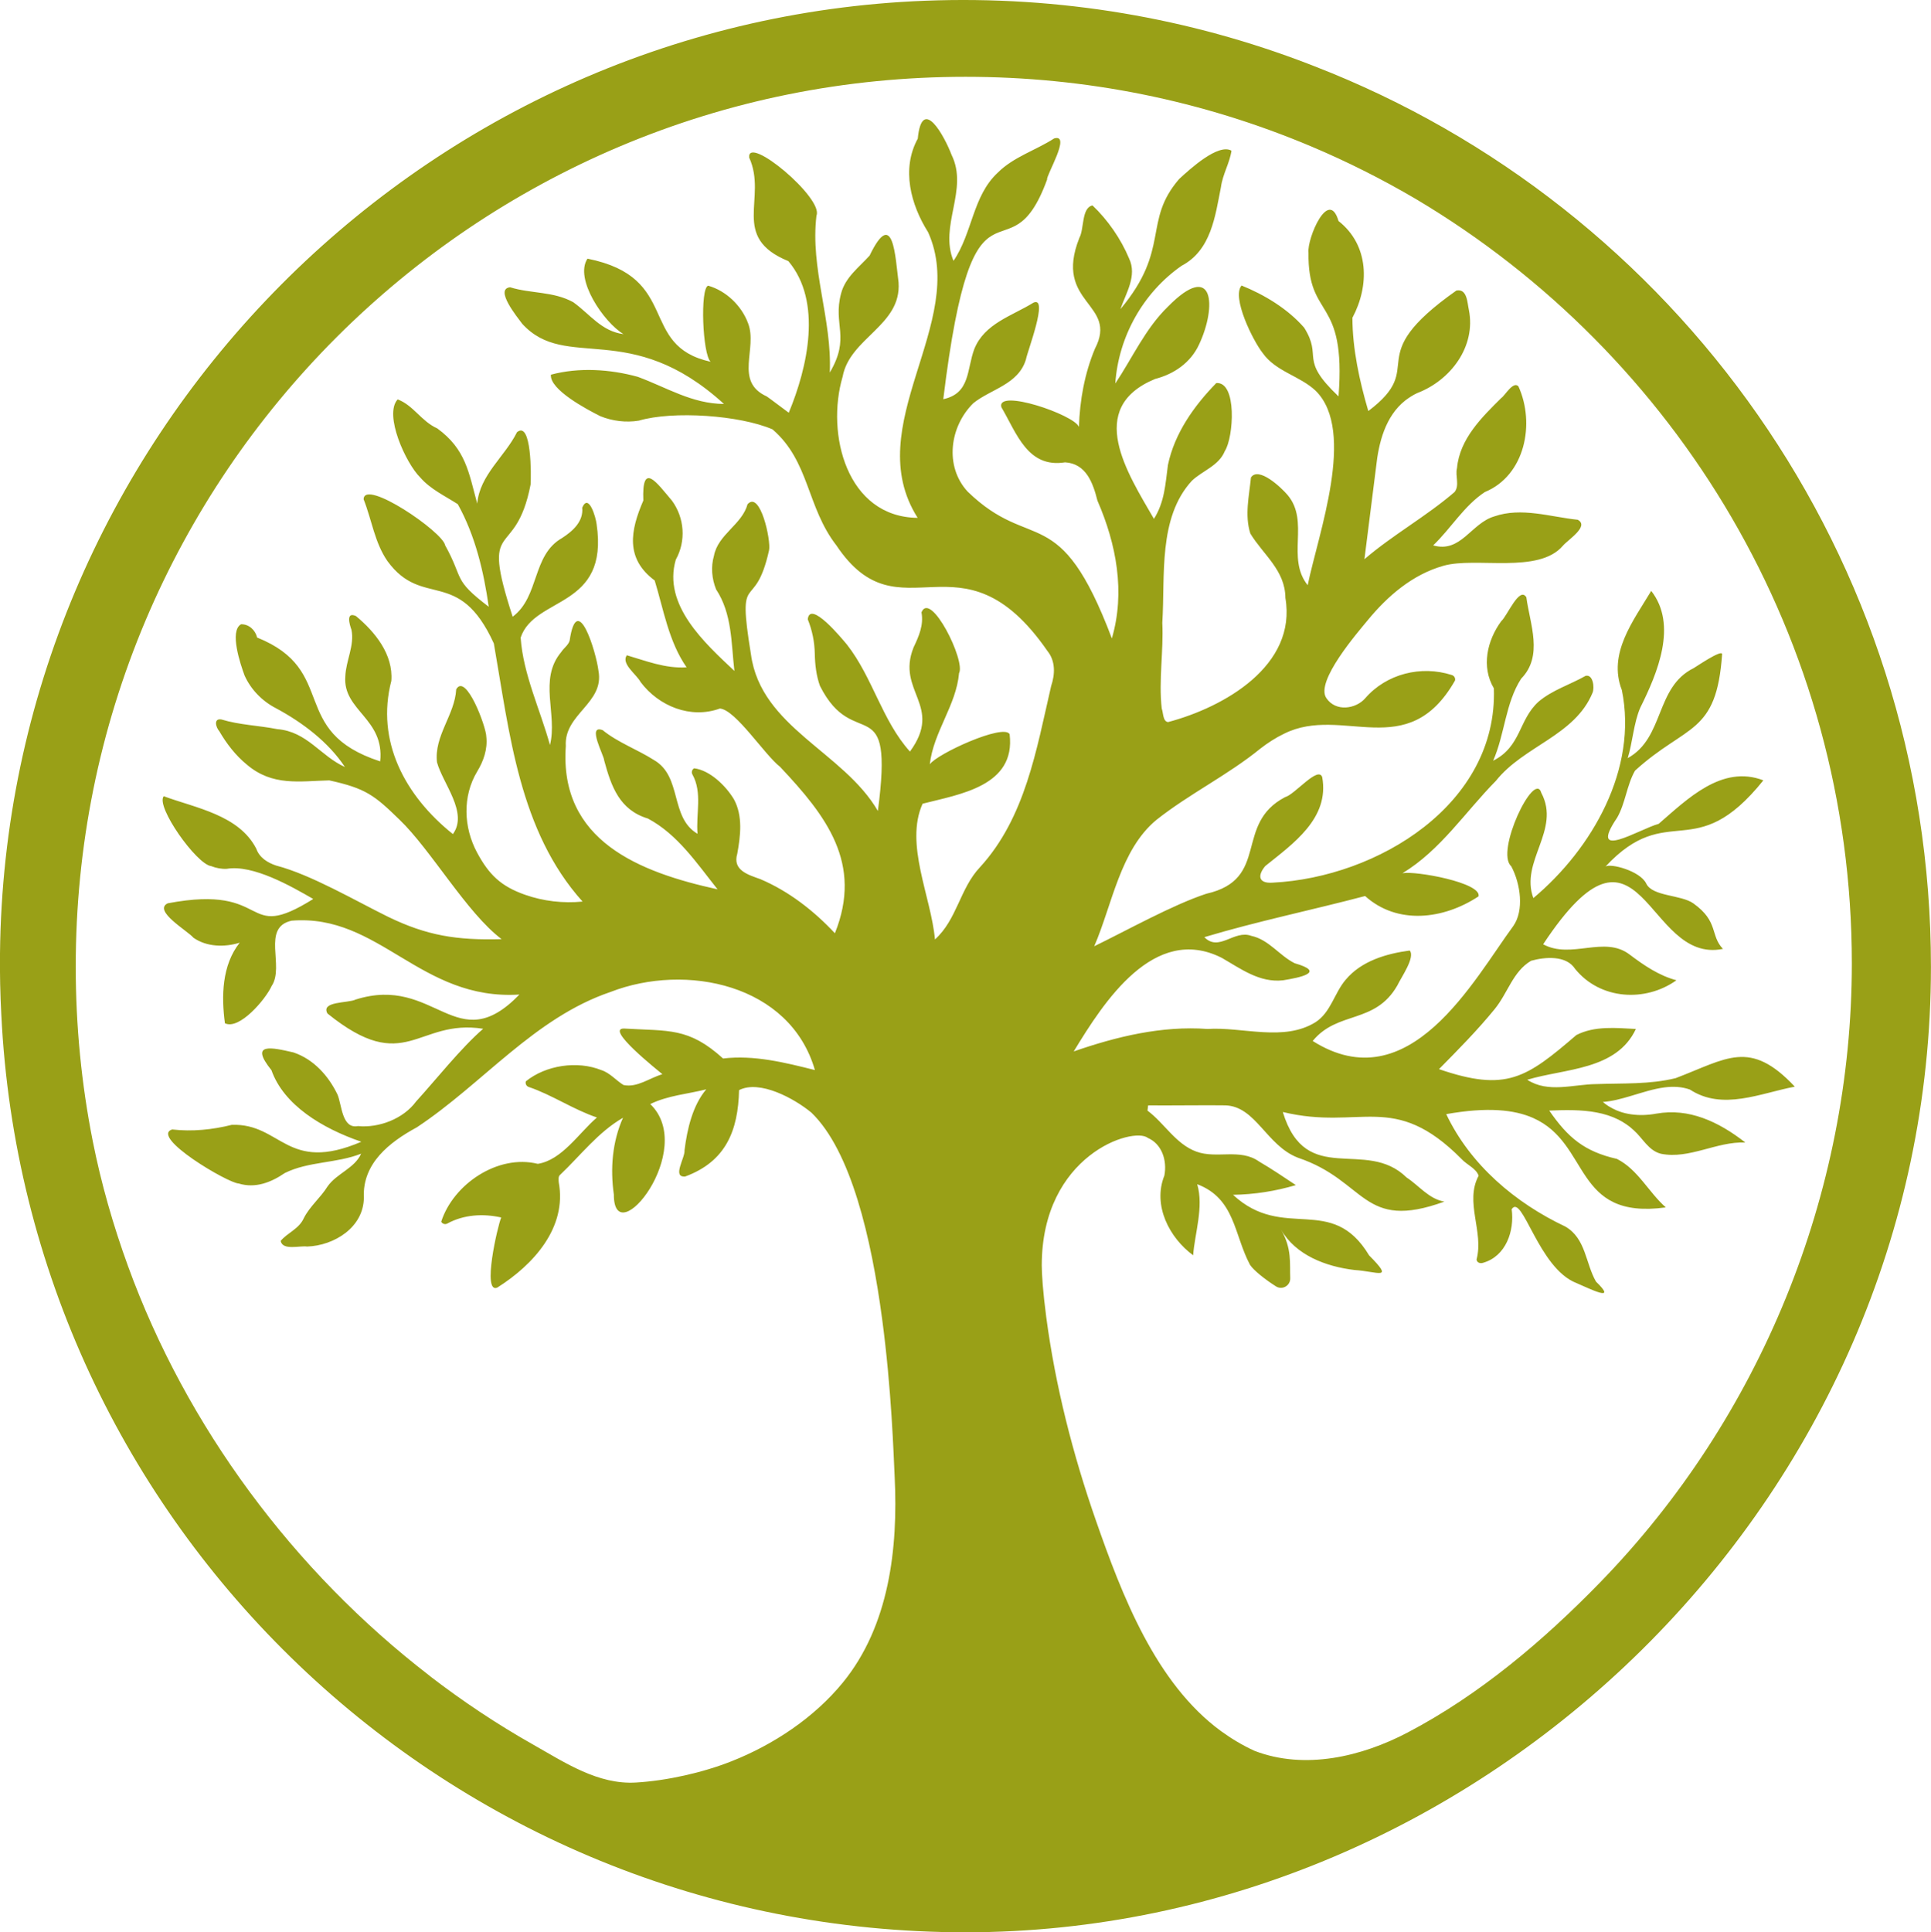 <?xml version="1.0" encoding="UTF-8"?> <svg xmlns="http://www.w3.org/2000/svg" xmlns:xlink="http://www.w3.org/1999/xlink" id="Layer_2" viewBox="0 0 343.73 343.92"><defs><style>.cls-1{fill:none;}.cls-2{clip-path:url(#clippath);}.cls-3{fill:#99a017;}</style><clipPath id="clippath"><rect class="cls-1" width="343.73" height="343.92"></rect></clipPath></defs><g id="Layer_2-2"><g id="Layer_2-2"><g id="Layer_1-2"><g class="cls-2"><path class="cls-3" d="M233.98,11.79c-.32-.12-.63-.25-.95-.37-.04-.02-.09-.03-.13-.05C211.84,3.27,188.79-.8,164.71,.13,73.81,3.66,.94,78.73,0,169.7c-.04,3.64,.04,7.25,.23,10.83,4.41,90.98,79.57,163.39,171.64,163.39s171.85-76.94,171.85-171.85c0-73.01-45.53-135.38-109.74-160.28M76.47,298.26c-24.23-18.64-43.29-44.34-53.69-72.92-2.63-7.23-4.77-14.68-6.27-22.23-2.01-10.15-3.03-20.52-3.03-31.05,0-21.39,4.19-42.13,12.44-61.65,3.97-9.38,8.88-18.43,14.6-26.9,5.67-8.39,12.18-16.28,19.35-23.45s15.06-13.68,23.45-19.35c8.47-5.72,17.52-10.63,26.9-14.6,19.52-8.26,40.26-12.44,61.65-12.44s42.13,4.19,61.65,12.44c6.34,2.68,12.52,5.79,18.48,9.29,46.44,27.58,77.64,78.26,77.64,136.08,0,40.95-16.28,80.84-44.82,110.18-10.05,10.33-21.48,20.02-34.3,26.73-8.09,4.24-18.23,6.7-27.22,3.23-2.09-.96-4.07-2.14-5.93-3.49-11.68-8.53-17.69-24.32-22.28-37.47-4.1-11.74-7.21-23.9-8.85-36.23-.6-4.54-.8-7.73-.8-9.19,0-19.71,16.32-24.77,18.9-22.7,2.43,1.06,3.45,3.92,2.93,6.69-2.14,5.33,.92,11.12,5.12,14.19,.26-3.79,1.93-8.61,.72-12.65,6.77,2.57,6.53,8.97,9.4,14.35,.66,1.01,2.76,2.66,4.63,3.84,1.13,.71,2.59-.15,2.53-1.48-.11-2.56,.34-5.21-1.63-8.61,2.63,4.55,7.98,6.56,13.05,7.17,4.19,.27,7.17,1.98,2.63-2.59-6.69-11.13-15.2-2.41-24.23-10.79,3.77-.06,7.57-.65,11.18-1.73-2.07-1.37-4.3-2.89-6.52-4.18-3.4-2.42-7.54-.44-11.19-1.78-3.68-1.35-5.66-5.03-8.7-7.3l.12-.93c2.84,.05,11.08-.06,13.76,0,5.42,.18,7.28,7.15,12.91,9.32,12.25,4.12,11.38,13.15,26.06,7.81-2.74-.46-4.49-2.83-6.72-4.29-7.3-7.17-17.91,1.91-22.04-11.66,13.89,3.36,19.69-3.88,31.86,8.41,.9,.98,2.56,1.63,3,2.93-2.53,4.7,.96,9.95-.37,14.91,.06,.58,.67,.76,1.16,.59,4.1-1.17,5.61-5.72,5.09-9.54,1.92-2.9,4.72,10.51,11.54,13.15,2.31,.98,7.47,3.6,3.47-.26-1.88-3.27-1.79-7.68-5.46-9.8-8.89-4.2-16.91-10.97-21.2-20.01,7.36-1.31,12.14-.79,15.48,.69,10.28,4.55,7.02,18.19,23.61,15.91-3.07-2.7-4.95-6.73-8.7-8.63-5.77-1.31-8.71-3.76-12.05-8.6,1.4-.06,2.86-.11,4.32-.07,2.78,.07,5.56,.46,7.98,1.67,.47,.24,.93,.5,1.36,.8,.07,.05,.4,.28,.53,.38,.11,.08,.22,.17,.33,.26l-.1-.08c.25,.2,.49,.41,.73,.63-.04-.03-.18-.15-.3-.26,.06,.06,.13,.11,.19,.17,1.61,1.41,2.63,3.65,4.87,4.19,5.03,1,9.89-2.22,14.99-2.01-4.84-3.78-10.09-6.15-15.78-5.15,.18-.03,.36-.06,.54-.08-.2,.03-.41,.06-.61,.09-.79,.15-1.59,.23-2.39,.25,.37,0,.75-.04,1.14-.08-.38,.04-.76,.07-1.14,.08h-.43c-1.47-.02-2.93-.27-4.27-.84-.48-.21-.93-.45-1.37-.73,.29,.19,.59,.36,.89,.51-.67-.33-1.31-.73-1.89-1.23h0s-.03-.03-.05-.04c1.64-.11,3.31-.57,4.99-1.07,2.02-.6,4.06-1.28,6.06-1.53-.28,.06-.56,.13-.84,.21,.28-.08,.57-.15,.85-.21,1.51-.18,3-.12,4.45,.4,5.81,3.8,12.55,.63,18.66-.52-8.01-8.54-12.11-4.97-21.2-1.52-4.61,1.14-9.4,.89-14.12,1.06-4.12,.03-8.56,1.66-12.31-.77,6.74-2.03,15.88-1.67,19.34-9.04-3.52-.18-7.34-.59-10.59,1.08-8.9,7.64-12.46,10.19-24.46,6.07,3.41-3.45,6.83-6.91,9.9-10.67,2.38-2.91,3.25-6.71,6.5-8.62,2.45-.68,6.25-1.02,7.84,1.46,4.47,5.5,12.5,5.95,18.03,2.01-3.11-.82-5.8-2.66-8.34-4.58-4.52-3.44-10.36,.9-15.39-1.82,17.64-26.66,18.15,3.67,32.01,.82-2.31-2.39-.72-4.86-5.27-8.1-2.19-1.56-7.29-1.21-8.39-3.53-1.07-2.25-6.41-3.67-7.27-3.01,11.24-12.03,15.83-.05,28.12-15.36-7.37-2.84-13.54,3.34-18.63,7.74-3.41,.92-12.77,6.83-7.39-1.11,1.46-2.54,1.72-5.83,3.18-8.36,9.19-8.35,14.51-6.31,15.5-20.75-.11-.84-4.67,2.29-5.05,2.5-6.9,3.39-5.17,12.4-11.76,16.03,.83-2.56,1.08-6.37,2.25-9,3.08-6.19,6.66-14.72,1.94-20.77-3.18,5.32-7.76,11.14-5.23,17.65,2.87,14.02-5.25,28.23-15.75,37.03-2.43-6.56,4.94-12.1,1.41-18.74-1.21-4.15-8.25,10.52-5.35,13.07,1.68,3.15,2.31,7.9,.36,10.65-7.01,9.52-18.5,31.31-35.7,20.45,4.46-5.44,11.07-2.94,15.06-9.87,.71-1.5,3.23-5.03,2.21-6.23-4.17,.56-8.6,1.85-11.4,5.2-2.01,2.35-2.63,5.77-5.34,7.54-5.68,3.54-12.95,.82-19.26,1.22-8.14-.59-16.18,1.35-23.81,4,5.36-8.83,14.3-22.74,26.35-16.66,3.41,1.96,6.74,4.47,10.91,4,2.95-.48,7.76-1.42,2.07-3.04-2.73-1.36-4.6-4.21-7.72-4.87-3.06-1.14-5.74,2.91-8.36,.23,9.41-2.82,19.14-4.82,28.62-7.32,5.73,5.18,13.97,4.17,20.19,.06,.62-2.43-11.24-4.58-13.54-4.12,6.78-4.1,11.18-10.92,16.63-16.44,4.98-6.26,14.04-8.01,17.21-15.69,.38-.93,.08-3.32-1.24-3-2.7,1.54-5.94,2.52-8.39,4.61-3.59,3.28-3.04,7.96-8.07,10.5,2.08-4.72,2.18-10.28,4.99-14.61,3.97-4.05,1.57-9.68,.92-14.48-1.23-2.04-3.43,3.38-4.46,4.24-2.52,3.42-3.6,8.12-1.32,11.96,.71,20.62-20.68,33.65-39.36,34.59-2.58,.19-2.75-1.28-1.33-2.96,4.88-3.93,11.48-8.47,10.13-15.83-.72-2.04-4.91,3.14-6.59,3.56-9.21,4.8-2.61,14.61-14.02,17.2-5.99,1.96-14.26,6.58-19.97,9.35,3.2-7.37,4.61-17.16,11.08-22.5,5.86-4.64,12.69-7.95,18.51-12.69,1.32-1.02,2.74-1.94,4.25-2.66,10.37-5.15,21.93,5.39,30.38-9.44,.11-.43-.14-.87-.58-.99-5.44-1.75-11.62-.23-15.41,4.15-1.64,1.89-5.25,2.48-6.93-.07-1.96-2.98,5.64-11.7,7.37-13.81,3.58-4.36,8.01-8.17,13.53-9.72,5.76-1.62,16.89,1.53,21.23-3.56,.94-1.1,4.76-3.47,2.64-4.62-4.82-.5-10.02-2.28-14.85-.6-4.13,1.21-5.94,6.58-10.88,5.16,3.19-3.06,5.48-7.04,9.19-9.49,7.2-2.97,8.98-12.24,5.98-18.82-.94-.99-2.41,1.67-3.03,2.06-3.49,3.45-7.43,7.3-7.9,12.49-.36,1.4,.51,3.05-.43,4.26-5.05,4.35-10.97,7.6-16.05,11.96,.59-4.58,1.49-11.88,2.07-16.39,.46-4.34,1.64-9.06,5.22-11.88,.64-.48,1.38-.97,2.11-1.3,5.94-2.27,10.49-8.27,9.19-14.81-.28-1.26-.29-3.82-2.22-3.44-17.39,12.26-4.81,13.25-15.68,21.45-1.56-5.32-2.82-11.04-2.83-16.6,3.06-5.72,3-12.91-2.47-17.22-1.77-6.01-5.62,3.14-5.35,5.61-.16,12.14,6.74,7.55,5.35,25.6-7.17-6.8-2.74-6.86-6.12-12.23-2.93-3.37-7.13-5.89-11.14-7.5-1.81,2.07,2.03,9.83,3.75,12,2.35,3.34,6.61,4.05,9.45,6.74,7.25,7.18,.42,25.54-1.43,34.6-3.89-4.88,.42-11.33-3.59-16.07-1.13-1.33-5.16-5.13-6.51-3.11-.32,3.29-1.15,6.71-.11,9.98,2.29,3.78,6.21,6.52,6.24,11.46,2.07,12.07-10.91,19.46-20.89,22.1-.94-.12-.83-1.66-1.12-2.4-.57-5.03,.34-10.19,.1-15.27,.53-8.35-.79-18.7,5.27-25.29,1.92-1.81,4.8-2.66,5.86-5.28,1.59-2.46,2.2-12.39-1.52-12.1-3.96,4.06-7.43,8.93-8.61,14.59-.45,3.38-.59,6.58-2.49,9.58-4.69-8.12-12.31-19.71,.2-24.9,3.39-.87,6.35-2.91,7.84-6.15,3.17-6.75,2.67-15.08-5.54-6.73-4.04,3.92-6.31,9.1-9.38,13.69,.57-8.33,4.94-16.17,11.81-20.96,5.25-2.76,5.97-8.79,7-14.01,.3-2.26,1.58-4.34,1.87-6.47-2.37-1.35-7.4,3.29-9.3,5.03-6.55,7.57-1.46,12.42-10.47,23.18,.97-2.84,3.03-5.95,1.54-9.04-1.46-3.5-3.81-6.87-6.51-9.43-1.98,.45-1.45,4.15-2.33,5.77-4.71,11.82,7.03,11.57,2.77,19.73-1.84,4.41-2.7,9.17-2.85,13.93-.79-2.16-14.71-6.91-13.81-3.52,2.73,4.64,4.66,10.89,11.35,9.82,3.75,.23,4.96,3.67,5.75,6.81,3.37,7.74,4.99,16.27,2.57,24.53-9.38-24.83-14.24-15.04-25.68-26.14-4.15-4.51-3.18-11.59,1.02-15.73,3.14-2.53,8.03-3.32,9.37-7.8,.24-1.39,4.07-11.28,1.35-10.1-3.83,2.37-8.7,3.7-10.54,8.24-1.37,3.64-.69,7.92-5.53,8.95,5.45-44.6,11.52-20.04,18.48-39.09-.19-.74,4.38-8.23,1.26-7.32-3.34,2.15-7.19,3.26-10.04,6.09-4.5,4.18-4.49,10.76-7.88,15.7-2.6-6.28,2.72-12.63-.34-18.86-1.26-3.31-5.26-10.71-6.02-2.89-2.95,5.39-1.26,11.74,1.84,16.65,7.27,16.15-12.3,34.4-1.86,50.84-12.64-.12-16.36-14.97-13.35-25.14,1.28-6.94,10.52-9.08,9.95-16.79-.58-4.43-.91-13.53-5.15-4.75-1.9,2.1-4.33,3.86-5.08,6.75-1.5,5.58,1.73,7.75-2.01,14.07,.42-9.46-3.51-18.5-2.37-27.94,1.31-3.08-12.34-14.49-11.98-10.33,3.31,7.27-3.47,14.17,6.98,18.44,6.08,7.22,3.43,18.89,.07,26.98-.09-.05-3.83-2.87-3.92-2.9h0c-5.87-2.66-1.57-8.54-3.33-13.04-1.15-3.11-3.92-5.77-7.1-6.67-1.46,.4-1.01,12.25,.44,13.54-13.01-2.87-5.18-15-21.92-18.35-2.39,3.59,2.9,11.34,6.41,13.43-3.9-.48-6-3.57-8.92-5.66-3.48-1.97-7.6-1.53-11.27-2.68-2.82,.31,1.29,5.32,2.16,6.5,7.82,8.59,19.16-1.01,35.91,14.27-5.68-.03-10.21-2.94-15.34-4.83-4.95-1.37-10.52-1.71-15.46-.38-.28,2.65,6.39,6.18,8.78,7.38,2.13,.87,4.57,1.18,6.87,.8,6.09-1.8,17.98-.96,23.79,1.55,6.61,5.68,6.06,13.8,11.38,20.66,11.34,16.97,22.15-3.47,37.55,18.77,1.47,1.81,1.38,4.16,.67,6.27-2.61,11.27-4.59,23.43-12.68,32.25-3.56,3.77-4.06,9.29-8,12.84-.67-7.57-5.43-16.99-2.2-24.16,6.59-1.69,16.61-3.12,15.49-12.38-1.06-1.92-12.92,3.49-14.21,5.37,.67-5.8,4.7-10.48,5.21-16.23,1.2-2.17-5.07-14.78-6.69-10.82,.42,2.27-.47,4.27-1.41,6.25-3.14,7.84,5.36,10.32-.64,18.53-4.97-5.52-6.62-13.16-11.2-19.02-.92-1.11-6.62-8.03-6.99-4.52,.79,1.96,1.21,4.01,1.25,6.12,.04,1.93,.26,3.91,.92,5.73,6.1,12.15,13.25,.03,10.31,22.26-6.12-10.54-20.81-14.85-22.59-27.85-2.58-15.78,.64-6.96,3.22-18.55,.37-1.75-1.57-10.7-3.83-8.19-.98,3.63-5.25,5.34-5.98,9.18-.57,1.96-.38,4.09,.38,5.97,2.87,4.35,2.68,9.53,3.26,14.52-5.26-4.95-12.8-11.73-10.43-19.81,1.86-3.33,1.54-7.45-.68-10.49-2.72-3.2-5.39-7.13-5.1-.03-2.31,5.33-3.25,10.32,2.02,14.23,1.59,5.18,2.48,10.85,5.68,15.46-3.82,.24-7.31-1.18-10.64-2.15-1.07,1.52,1.73,3.39,2.45,4.77,3.23,4.3,8.91,6.61,14.12,4.71,2.82,.24,7.92,8.21,10.71,10.38,8.24,8.74,14.76,17.18,9.76,29.62-3.74-4-8.19-7.47-13.26-9.63-2.17-.78-5-1.57-4.12-4.52,.58-3.19,1.02-6.71-.59-9.69-1.47-2.45-4.3-5.17-7.08-5.52-.39,.21-.53,.69-.32,1.08,1.82,3.25,.61,7.03,.92,10.58-4.98-2.91-2.67-10.22-7.79-13.15-2.94-1.87-6.39-3.1-9.1-5.3-2.88-1.1,.29,4.6,.27,5.39,1.26,4.64,2.72,8.81,7.78,10.34,5.3,2.82,8.73,7.99,12.4,12.6-13.88-3.04-28.21-8.62-27.01-25.49-.36-5.74,6.93-7.62,5.81-13.43-.38-3.21-3.78-14.46-5.13-5.33-.25,.81-1.04,1.31-1.49,2.01-4.11,4.89-.63,11.07-2.01,16.56-1.74-6.31-4.77-12.58-5.22-19.12,2.49-7.44,15.77-5.09,13.52-20.21-.13-1.18-1.41-5.6-2.56-2.92,.25,2.46-1.69,4.18-3.58,5.4-5.39,3.05-3.99,10.42-8.8,14.01-5.93-18.2,.47-9.52,3.19-23.52,.12-1.57,.19-11.46-2.42-9.32-2.13,4.31-6.63,7.59-7.08,12.71-1.51-5.54-2.02-9.68-7.12-13.39-2.83-1.26-4.23-4.1-7.04-5.16-2.51,2.71,1.47,11.41,4.02,13.9,1.81,2.09,4.43,3.3,6.68,4.75,3.1,5.56,4.62,11.98,5.51,18.26-6.5-4.95-4.36-4.82-7.76-10.94-.39-2.39-14.44-11.96-14.51-8.19,1.45,3.66,1.96,7.71,4.24,11,6.26,8.58,12.67,.92,18.94,14.66,2.79,15.91,4.49,33.38,15.79,45.94-3.43,.34-6.97-.06-10.23-1.21-4.33-1.52-6.44-3.59-8.56-7.54-2.39-4.46-2.61-9.99,.03-14.39,1.13-1.85,1.88-3.99,1.63-6.19,.01-1.7-3.64-11.48-5.36-8.45-.24,4.55-3.96,8.27-3.42,12.98,1,3.76,5.62,8.97,2.83,12.79-8.56-6.84-13.73-16.57-10.96-27.27,.37-4.71-2.9-8.72-6.3-11.54-1.82-.82-1.14,1.49-.8,2.43,.59,2.79-.99,5.51-1.09,8.33-.47,6.09,7.01,7.45,6.21,15.11-16.52-5.37-7.29-16.18-21.92-22.05-.28-1.3-1.48-2.42-2.86-2.35-2.1,1.2-.11,7.09,.64,9.12,1.12,2.49,3.14,4.56,5.57,5.81,4.72,2.53,9.35,6.02,12.29,10.47-4.38-1.97-6.71-6.3-12.03-6.74-3.34-.66-6.74-.74-9.95-1.72-1.46-.25-.99,1.41-.38,2.09,1.3,2.23,2.9,4.31,4.92,5.96,4.55,3.85,9.3,2.93,14.65,2.79,6.49,1.42,8.03,2.64,12.48,6.97,5.61,5.36,11.97,16.59,18.2,21.29-8.03,.22-13.29-.63-20.19-3.97-5.88-2.89-13.71-7.5-19.94-9.13-1.55-.51-2.98-1.42-3.53-2.98-3.08-6.04-10.84-7.27-16.48-9.36-1.5,1.78,5.84,12.13,8.44,12.44,.88,.35,1.84,.53,2.78,.48,4.68-.79,11.49,3.12,15.39,5.37-12.91,8.07-7.18-2.79-25.9,.77-2.7,1.31,3.56,4.91,4.58,6.13,2.38,1.66,5.57,1.71,8.23,.88-3.17,4-3.28,9.52-2.63,14.34,2.56,1.26,7.25-4.28,8.32-6.64,2.35-3.5-1.89-10.44,3.57-11.62,15.62-1.26,22.85,14.26,40.53,13.15-11.27,11.65-14.92-3.6-29.15,.89-1.34,.67-6.25,.26-5.02,2.48,13.96,11.27,15.9,.88,27.72,2.72-3.95,3.42-8.44,9.1-11.94,12.94-2.3,3.12-6.65,4.74-10.35,4.38-2.86,.55-2.86-3.75-3.64-5.61-1.6-3.31-4.24-6.3-7.85-7.5-3.82-.88-7.94-1.84-3.91,3.16,2.19,6.21,9.03,10.35,16,12.74-13.31,5.7-14.22-3.32-23.06-3.01-3.47,.87-7.06,1.23-10.62,.82-3.99,1.32,9.95,9.57,11.85,9.62,2.94,.91,5.77-.19,8.2-1.86,4.23-2.1,9.21-1.71,13.6-3.45-1.19,2.64-4.34,3.49-5.99,5.84-1.22,1.98-3.16,3.53-4.22,5.64-.86,1.93-2.95,2.62-4.12,4.05,.35,1.75,3.35,.81,4.71,1,4.81-.16,10.05-3.41,10.1-8.68-.29-6.13,4.57-9.9,9.43-12.54,11.7-7.73,20.91-19.49,34.47-24.09,13.42-5.21,31.97-1.4,36.39,13.9-5.29-1.33-10.83-2.72-16.35-2.06-6.17-5.59-9.68-4.85-17.62-5.33-3.47-.06,5.95,7.38,6.82,8.13-2.32,.67-4.46,2.43-6.92,1.92-1.31-.79-2.39-2.15-3.94-2.65-4.3-1.73-9.9-.87-13.44,1.99-.14,.42,.09,.87,.51,1.01,4.14,1.4,7.94,4.02,12.14,5.43-3.2,2.74-6.23,7.59-10.53,8.25-7.14-1.76-15.06,3.65-17.19,10.3,.21,.39,.69,.54,1.08,.33,2.94-1.6,6.37-1.81,9.6-1.08-.64,1.48-3.45,13.69-.69,12.47,6.37-4.02,12.44-10.63,10.93-18.74-.02-.43-.12-1.04,.24-1.32,3.67-3.48,6.78-7.61,11.2-10.16-1.91,4.27-2.29,9.06-1.63,13.66-.03,10.63,14.91-7.98,6.48-16.1,3.21-1.55,6.67-1.78,9.97-2.62-2.41,2.84-3.4,7.04-3.87,10.86,.13,1.3-2.27,4.84,.11,4.66,7.28-2.68,9.43-8.21,9.6-15.38,3.68-1.88,9.87,1.51,12.88,4.01,7.05,6.8,10.68,22.39,12.59,36.75,1.68,12.58,2.04,24.22,2.23,28.16,.61,12.62-.96,26.4-9.23,36.53-5.12,6.26-12.34,11.05-19.83,14.01-5.1,2.02-11.52,3.46-17,3.78-6.74,.4-12.6-3.53-18.26-6.73-6.41-3.62-12.55-7.71-18.38-12.19"></path></g></g></g></g></svg> 